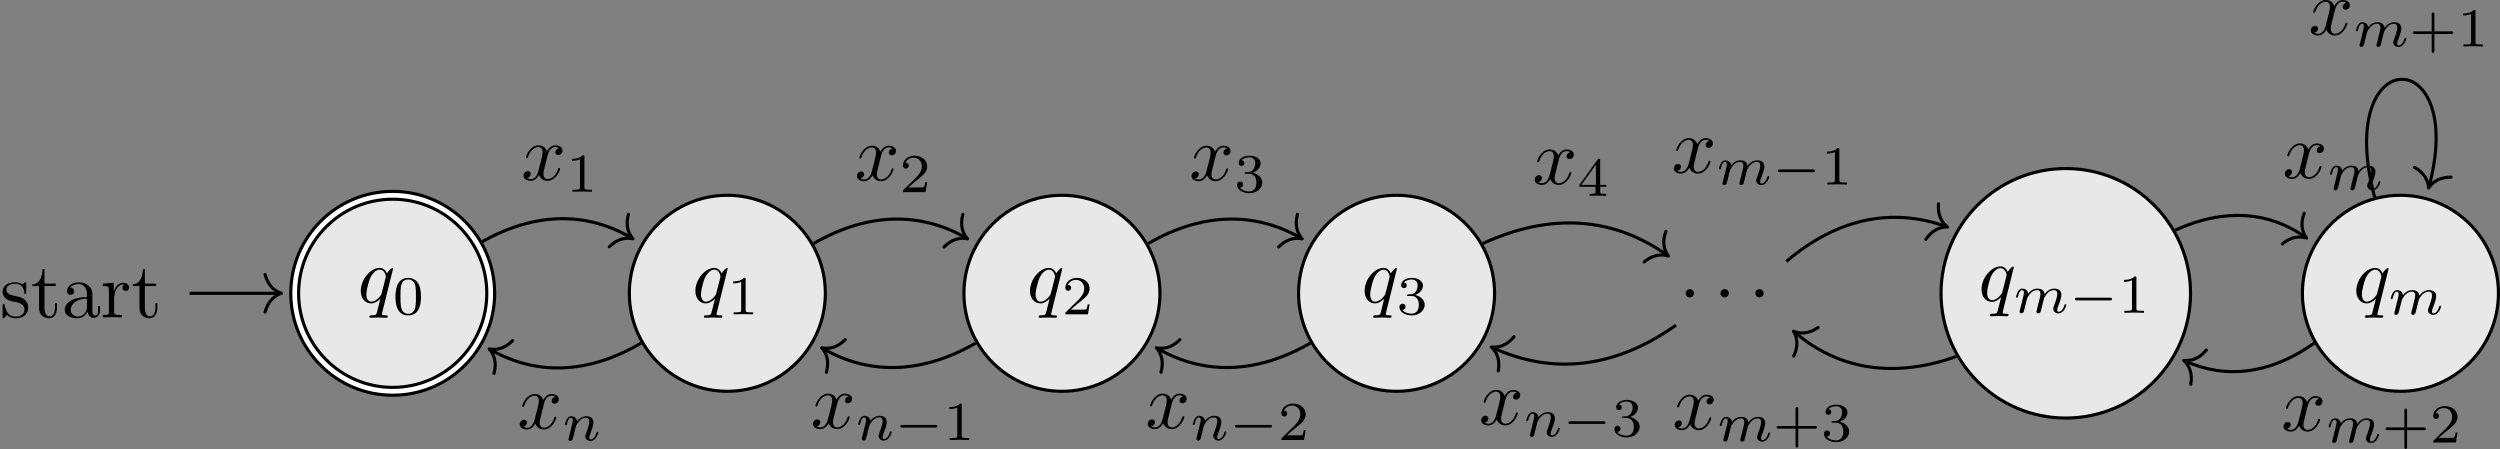 <?xml version='1.0' encoding='UTF-8'?>
<!-- This file was generated by dvisvgm 3.0.3 -->
<svg version='1.1' xmlns='http://www.w3.org/2000/svg' xmlns:xlink='http://www.w3.org/1999/xlink' width='317.677pt' height='57.053pt' viewBox='.264 56.008 317.677 57.053'>
<rect x=".264" y="56.008" width="317.677" height="57.053" fill="#808080" stroke="none"/>
<defs>
<path id='g0-0' d='M5.189-1.576C5.3-1.576 5.467-1.576 5.467-1.743C5.467-1.918 5.307-1.918 5.189-1.918H1.032C.921-1.918 .753-1.918 .753-1.75C.753-1.576 .914-1.576 1.032-1.576H5.189Z'/>
<path id='g1-58' d='M1.913-.528C1.913-.817 1.674-1.056 1.385-1.056S.857-.817 .857-.528S1.096 0 1.385 0S1.913-.239 1.913-.528Z'/>
<path id='g1-113' d='M4.503-4.294C4.503-4.334 4.473-4.394 4.403-4.394C4.294-4.394 3.895-3.995 3.726-3.706C3.507-4.244 3.118-4.403 2.8-4.403C1.624-4.403 .399-2.929 .399-1.484C.399-.508 .986 .11 1.714 .11C2.142 .11 2.531-.13 2.889-.488C2.8-.139 2.471 1.205 2.441 1.295C2.361 1.574 2.281 1.614 1.724 1.624C1.594 1.624 1.494 1.624 1.494 1.823C1.494 1.833 1.494 1.933 1.624 1.933C1.943 1.933 2.291 1.903 2.62 1.903C2.959 1.903 3.318 1.933 3.646 1.933C3.696 1.933 3.826 1.933 3.826 1.733C3.826 1.624 3.726 1.624 3.567 1.624C3.088 1.624 3.088 1.554 3.088 1.465C3.088 1.395 3.108 1.335 3.128 1.245L4.503-4.294ZM1.743-.11C1.146-.11 1.106-.877 1.106-1.046C1.106-1.524 1.395-2.61 1.564-3.029C1.873-3.766 2.391-4.184 2.8-4.184C3.447-4.184 3.587-3.377 3.587-3.308C3.587-3.248 3.039-1.066 3.009-1.026C2.859-.747 2.301-.11 1.743-.11Z'/>
<path id='g1-120' d='M3.328-3.009C3.387-3.268 3.616-4.184 4.314-4.184C4.364-4.184 4.603-4.184 4.812-4.055C4.533-4.005 4.334-3.756 4.334-3.517C4.334-3.357 4.443-3.168 4.712-3.168C4.932-3.168 5.25-3.347 5.25-3.746C5.25-4.264 4.663-4.403 4.324-4.403C3.746-4.403 3.397-3.875 3.278-3.646C3.029-4.304 2.491-4.403 2.202-4.403C1.166-4.403 .598-3.118 .598-2.869C.598-2.77 .697-2.77 .717-2.77C.797-2.77 .827-2.79 .847-2.879C1.186-3.935 1.843-4.184 2.182-4.184C2.371-4.184 2.72-4.095 2.72-3.517C2.72-3.208 2.55-2.54 2.182-1.146C2.022-.528 1.674-.11 1.235-.11C1.176-.11 .946-.11 .737-.239C.986-.289 1.205-.498 1.205-.777C1.205-1.046 .986-1.126 .837-1.126C.538-1.126 .289-.867 .289-.548C.289-.09 .787 .11 1.225 .11C1.883 .11 2.242-.588 2.271-.648C2.391-.279 2.75 .11 3.347 .11C4.374 .11 4.941-1.176 4.941-1.425C4.941-1.524 4.852-1.524 4.822-1.524C4.732-1.524 4.712-1.484 4.692-1.415C4.364-.349 3.686-.11 3.367-.11C2.979-.11 2.819-.428 2.819-.767C2.819-.986 2.879-1.205 2.989-1.644L3.328-3.009Z'/>
<path id='g4-43' d='M3.229-1.576H5.363C5.454-1.576 5.621-1.576 5.621-1.743C5.621-1.918 5.461-1.918 5.363-1.918H3.229V-4.059C3.229-4.149 3.229-4.317 3.062-4.317C2.887-4.317 2.887-4.156 2.887-4.059V-1.918H.746C.656-1.918 .488-1.918 .488-1.75C.488-1.576 .649-1.576 .746-1.576H2.887V.565C2.887 .656 2.887 .823 3.055 .823C3.229 .823 3.229 .663 3.229 .565V-1.576Z'/>
<path id='g4-48' d='M3.599-2.225C3.599-2.992 3.508-3.543 3.187-4.031C2.971-4.352 2.538-4.631 1.981-4.631C.363-4.631 .363-2.727 .363-2.225S.363 .139 1.981 .139S3.599-1.723 3.599-2.225ZM1.981-.056C1.66-.056 1.234-.244 1.095-.816C.997-1.227 .997-1.799 .997-2.315C.997-2.824 .997-3.354 1.102-3.738C1.248-4.289 1.695-4.435 1.981-4.435C2.357-4.435 2.72-4.205 2.845-3.801C2.957-3.424 2.964-2.922 2.964-2.315C2.964-1.799 2.964-1.283 2.873-.844C2.734-.209 2.26-.056 1.981-.056Z'/>
<path id='g4-49' d='M2.336-4.435C2.336-4.624 2.322-4.631 2.127-4.631C1.681-4.191 1.046-4.184 .76-4.184V-3.933C.928-3.933 1.388-3.933 1.771-4.129V-.572C1.771-.342 1.771-.251 1.074-.251H.809V0C.934-.007 1.792-.028 2.05-.028C2.267-.028 3.145-.007 3.299 0V-.251H3.034C2.336-.251 2.336-.342 2.336-.572V-4.435Z'/>
<path id='g4-50' d='M3.522-1.269H3.285C3.264-1.116 3.194-.704 3.103-.635C3.048-.593 2.511-.593 2.413-.593H1.13C1.862-1.241 2.106-1.437 2.525-1.764C3.041-2.176 3.522-2.608 3.522-3.271C3.522-4.115 2.783-4.631 1.89-4.631C1.025-4.631 .439-4.024 .439-3.382C.439-3.027 .739-2.992 .809-2.992C.976-2.992 1.179-3.11 1.179-3.361C1.179-3.487 1.13-3.731 .767-3.731C.983-4.226 1.458-4.38 1.785-4.38C2.483-4.38 2.845-3.836 2.845-3.271C2.845-2.664 2.413-2.183 2.19-1.932L.509-.272C.439-.209 .439-.195 .439 0H3.313L3.522-1.269Z'/>
<path id='g4-51' d='M1.904-2.329C2.448-2.329 2.838-1.953 2.838-1.206C2.838-.342 2.336-.084 1.932-.084C1.653-.084 1.039-.16 .746-.572C1.074-.586 1.151-.816 1.151-.962C1.151-1.186 .983-1.346 .767-1.346C.572-1.346 .377-1.227 .377-.941C.377-.286 1.102 .139 1.946 .139C2.915 .139 3.585-.509 3.585-1.206C3.585-1.75 3.138-2.294 2.371-2.455C3.103-2.72 3.368-3.243 3.368-3.668C3.368-4.219 2.734-4.631 1.96-4.631S.593-4.254 .593-3.696C.593-3.459 .746-3.327 .955-3.327C1.172-3.327 1.311-3.487 1.311-3.682C1.311-3.884 1.172-4.031 .955-4.045C1.2-4.352 1.681-4.428 1.939-4.428C2.253-4.428 2.692-4.275 2.692-3.668C2.692-3.375 2.594-3.055 2.413-2.838C2.183-2.573 1.988-2.559 1.639-2.538C1.465-2.525 1.451-2.525 1.416-2.518C1.402-2.518 1.346-2.504 1.346-2.427C1.346-2.329 1.409-2.329 1.527-2.329H1.904Z'/>
<path id='g4-52' d='M3.689-1.144V-1.395H2.915V-4.505C2.915-4.652 2.915-4.7 2.762-4.7C2.678-4.7 2.65-4.7 2.58-4.603L.272-1.395V-1.144H2.322V-.572C2.322-.335 2.322-.251 1.757-.251H1.569V0C1.918-.014 2.364-.028 2.615-.028C2.873-.028 3.32-.014 3.668 0V-.251H3.48C2.915-.251 2.915-.335 2.915-.572V-1.144H3.689ZM2.371-3.947V-1.395H.53L2.371-3.947Z'/>
<path id='g3-97' d='M3.318-.757C3.357-.359 3.626 .06 4.095 .06C4.304 .06 4.912-.08 4.912-.887V-1.445H4.663V-.887C4.663-.309 4.413-.249 4.304-.249C3.975-.249 3.935-.697 3.935-.747V-2.74C3.935-3.158 3.935-3.547 3.577-3.915C3.188-4.304 2.69-4.463 2.212-4.463C1.395-4.463 .707-3.995 .707-3.337C.707-3.039 .907-2.869 1.166-2.869C1.445-2.869 1.624-3.068 1.624-3.328C1.624-3.447 1.574-3.776 1.116-3.786C1.385-4.134 1.873-4.244 2.192-4.244C2.68-4.244 3.248-3.856 3.248-2.969V-2.6C2.74-2.57 2.042-2.54 1.415-2.242C.667-1.903 .418-1.385 .418-.946C.418-.139 1.385 .11 2.012 .11C2.67 .11 3.128-.289 3.318-.757ZM3.248-2.391V-1.395C3.248-.448 2.531-.11 2.082-.11C1.594-.11 1.186-.458 1.186-.956C1.186-1.504 1.604-2.331 3.248-2.391Z'/>
<path id='g3-114' d='M1.664-3.308V-4.403L.279-4.294V-3.985C.976-3.985 1.056-3.915 1.056-3.427V-.757C1.056-.309 .946-.309 .279-.309V0C.667-.01 1.136-.03 1.415-.03C1.813-.03 2.281-.03 2.68 0V-.309H2.471C1.733-.309 1.714-.418 1.714-.777V-2.311C1.714-3.298 2.132-4.184 2.889-4.184C2.959-4.184 2.979-4.184 2.999-4.174C2.969-4.164 2.77-4.045 2.77-3.786C2.77-3.507 2.979-3.357 3.198-3.357C3.377-3.357 3.626-3.477 3.626-3.796S3.318-4.403 2.889-4.403C2.162-4.403 1.803-3.736 1.664-3.308Z'/>
<path id='g3-115' d='M2.072-1.933C2.291-1.893 3.108-1.733 3.108-1.016C3.108-.508 2.76-.11 1.983-.11C1.146-.11 .787-.677 .598-1.524C.568-1.654 .558-1.694 .458-1.694C.329-1.694 .329-1.624 .329-1.445V-.13C.329 .04 .329 .11 .438 .11C.488 .11 .498 .1 .687-.09C.707-.11 .707-.13 .887-.319C1.325 .1 1.773 .11 1.983 .11C3.128 .11 3.587-.558 3.587-1.275C3.587-1.803 3.288-2.102 3.168-2.222C2.839-2.54 2.451-2.62 2.032-2.7C1.474-2.809 .807-2.939 .807-3.517C.807-3.866 1.066-4.274 1.923-4.274C3.019-4.274 3.068-3.377 3.088-3.068C3.098-2.979 3.188-2.979 3.208-2.979C3.337-2.979 3.337-3.029 3.337-3.218V-4.224C3.337-4.394 3.337-4.463 3.228-4.463C3.178-4.463 3.158-4.463 3.029-4.344C2.999-4.304 2.899-4.214 2.859-4.184C2.481-4.463 2.072-4.463 1.923-4.463C.707-4.463 .329-3.796 .329-3.238C.329-2.889 .488-2.61 .757-2.391C1.076-2.132 1.355-2.072 2.072-1.933Z'/>
<path id='g3-116' d='M1.724-3.985H3.148V-4.294H1.724V-6.127H1.474C1.465-5.31 1.166-4.244 .189-4.204V-3.985H1.036V-1.235C1.036-.01 1.963 .11 2.321 .11C3.029 .11 3.308-.598 3.308-1.235V-1.803H3.059V-1.255C3.059-.518 2.76-.139 2.391-.139C1.724-.139 1.724-1.046 1.724-1.215V-3.985Z'/>
<path id='g2-109' d='M3.027-.565C2.992-.425 2.929-.188 2.929-.153C2.929 0 3.055 .07 3.166 .07C3.292 .07 3.403-.021 3.438-.084S3.529-.37 3.564-.516C3.599-.649 3.675-.969 3.717-1.144C3.759-1.297 3.801-1.451 3.836-1.611C3.912-1.911 3.912-1.925 4.052-2.141C4.275-2.483 4.624-2.88 5.168-2.88C5.558-2.88 5.579-2.559 5.579-2.392C5.579-1.974 5.279-1.2 5.168-.907C5.091-.711 5.063-.649 5.063-.53C5.063-.16 5.37 .07 5.726 .07C6.423 .07 6.73-.893 6.73-.997C6.73-1.088 6.639-1.088 6.618-1.088C6.521-1.088 6.514-1.046 6.486-.969C6.325-.411 6.025-.126 5.746-.126C5.6-.126 5.572-.223 5.572-.37C5.572-.53 5.607-.621 5.733-.934C5.816-1.151 6.102-1.89 6.102-2.28C6.102-2.392 6.102-2.685 5.844-2.887C5.726-2.978 5.523-3.075 5.196-3.075C4.568-3.075 4.184-2.664 3.961-2.371C3.905-2.964 3.41-3.075 3.055-3.075C2.476-3.075 2.085-2.72 1.876-2.441C1.827-2.922 1.416-3.075 1.13-3.075C.83-3.075 .669-2.859 .579-2.699C.425-2.441 .328-2.043 .328-2.008C.328-1.918 .425-1.918 .446-1.918C.544-1.918 .551-1.939 .6-2.127C.704-2.538 .837-2.88 1.109-2.88C1.29-2.88 1.339-2.727 1.339-2.538C1.339-2.406 1.276-2.148 1.227-1.96S1.109-1.485 1.074-1.332L.851-.439C.823-.349 .781-.174 .781-.153C.781 0 .907 .07 1.018 .07C1.144 .07 1.255-.021 1.29-.084S1.381-.37 1.416-.516C1.451-.649 1.527-.969 1.569-1.144C1.611-1.297 1.653-1.451 1.688-1.611C1.764-1.897 1.778-1.953 1.981-2.239C2.176-2.518 2.504-2.88 3.027-2.88C3.431-2.88 3.438-2.525 3.438-2.392C3.438-2.218 3.417-2.127 3.32-1.736L3.027-.565Z'/>
<path id='g2-110' d='M.851-.439C.823-.349 .781-.174 .781-.153C.781 0 .907 .07 1.018 .07C1.144 .07 1.255-.021 1.29-.084S1.381-.37 1.416-.516C1.451-.649 1.527-.969 1.569-1.144C1.611-1.297 1.653-1.451 1.688-1.611C1.764-1.897 1.778-1.953 1.981-2.239C2.176-2.518 2.504-2.88 3.027-2.88C3.431-2.88 3.438-2.525 3.438-2.392C3.438-1.974 3.138-1.2 3.027-.907C2.95-.711 2.922-.649 2.922-.53C2.922-.16 3.229 .07 3.585 .07C4.282 .07 4.589-.893 4.589-.997C4.589-1.088 4.498-1.088 4.477-1.088C4.38-1.088 4.373-1.046 4.345-.969C4.184-.411 3.884-.126 3.605-.126C3.459-.126 3.431-.223 3.431-.37C3.431-.53 3.466-.621 3.592-.934C3.675-1.151 3.961-1.89 3.961-2.28C3.961-2.957 3.424-3.075 3.055-3.075C2.476-3.075 2.085-2.72 1.876-2.441C1.827-2.922 1.416-3.075 1.13-3.075C.83-3.075 .669-2.859 .579-2.699C.425-2.441 .328-2.043 .328-2.008C.328-1.918 .425-1.918 .446-1.918C.544-1.918 .551-1.939 .6-2.127C.704-2.538 .837-2.88 1.109-2.88C1.29-2.88 1.339-2.727 1.339-2.538C1.339-2.406 1.276-2.148 1.227-1.96S1.109-1.485 1.074-1.332L.851-.439Z'/>
</defs>
<g id='page1'>
<path d='M62.621 93.277C62.621 86.398 57.043 80.824 50.164 80.824C43.289 80.824 37.711 86.398 37.711 93.277C37.711 100.156 43.289 105.731 50.164 105.731C57.043 105.731 62.621 100.156 62.621 93.277Z' fill='#e8e8e8'/>
<path d='M62.621 93.277C62.621 86.398 57.043 80.824 50.164 80.824C43.289 80.824 37.711 86.398 37.711 93.277C37.711 100.156 43.289 105.731 50.164 105.731C57.043 105.731 62.621 100.156 62.621 93.277Z' stroke='#000' fill='none' stroke-width='1.395' stroke-miterlimit='10'/>
<path d='M62.621 93.277C62.621 86.398 57.043 80.824 50.164 80.824C43.289 80.824 37.711 86.398 37.711 93.277C37.711 100.156 43.289 105.731 50.164 105.731C57.043 105.731 62.621 100.156 62.621 93.277Z' stroke='#fff' fill='none' stroke-width='.598' stroke-miterlimit='10'/>
<g transform='matrix(1 0 0 1 -4.458 1.176)'>
<use x='50.166' y='93.278' xlink:href='#g1-113'/>
<use x='54.613' y='94.773' xlink:href='#g4-48'/>
</g>
<path d='M24.348 93.277H35.82' stroke='#000' fill='none' stroke-width='.399' stroke-miterlimit='10'/>
<path d='M33.945 90.887C34.324 92.32 35.168 93 36.02 93.277C35.168 93.559 34.324 94.234 33.945 95.668' stroke='#000' fill='none' stroke-width='.399' stroke-miterlimit='10' stroke-linecap='round' stroke-linejoin='round'/>
<g transform='matrix(1 0 0 1 -49.902 3.064)'>
<use x='50.166' y='93.278' xlink:href='#g3-115'/>
<use x='54.096' y='93.278' xlink:href='#g3-116'/>
<use x='57.97' y='93.278' xlink:href='#g3-97'/>
<use x='62.951' y='93.278' xlink:href='#g3-114'/>
<use x='66.853' y='93.278' xlink:href='#g3-116'/>
</g>
<path d='M105.141 93.277C105.141 86.398 99.562 80.824 92.688 80.824C85.809 80.824 80.234 86.398 80.234 93.277C80.234 100.156 85.809 105.731 92.688 105.731C99.562 105.731 105.141 100.156 105.141 93.277Z' fill='#e8e8e8'/>
<path d='M105.141 93.277C105.141 86.398 99.562 80.824 92.688 80.824C85.809 80.824 80.234 86.398 80.234 93.277C80.234 100.156 85.809 105.731 92.688 105.731C99.562 105.731 105.141 100.156 105.141 93.277Z' stroke='#000' fill='none' stroke-width='.399' stroke-miterlimit='10'/>
<g transform='matrix(1 0 0 1 38.062 1.176)'>
<use x='50.166' y='93.278' xlink:href='#g1-113'/>
<use x='54.613' y='94.773' xlink:href='#g4-49'/>
</g>
<path d='M147.66 93.277C147.66 86.398 142.086 80.824 135.207 80.824S122.754 86.398 122.754 93.277C122.754 100.156 128.328 105.731 135.207 105.731S147.66 100.156 147.66 93.277Z' fill='#e8e8e8'/>
<path d='M147.66 93.277C147.66 86.398 142.086 80.824 135.207 80.824S122.754 86.398 122.754 93.277C122.754 100.156 128.328 105.731 135.207 105.731S147.66 100.156 147.66 93.277Z' stroke='#000' fill='none' stroke-width='.399' stroke-miterlimit='10'/>
<g transform='matrix(1 0 0 1 80.582 1.176)'>
<use x='50.166' y='93.278' xlink:href='#g1-113'/>
<use x='54.613' y='94.773' xlink:href='#g4-50'/>
</g>
<path d='M190.18 93.277C190.18 86.398 184.606 80.824 177.727 80.824S165.274 86.398 165.274 93.277C165.274 100.156 170.848 105.731 177.727 105.731S190.18 100.156 190.18 93.277Z' fill='#e8e8e8'/>
<path d='M190.18 93.277C190.18 86.398 184.606 80.824 177.727 80.824S165.274 86.398 165.274 93.277C165.274 100.156 170.848 105.731 177.727 105.731S190.18 100.156 190.18 93.277Z' stroke='#000' fill='none' stroke-width='.399' stroke-miterlimit='10'/>
<g transform='matrix(1 0 0 1 123.102 1.176)'>
<use x='50.166' y='93.278' xlink:href='#g1-113'/>
<use x='54.613' y='94.773' xlink:href='#g4-51'/>
</g>
<g transform='matrix(1 0 0 1 163.439 .526)'>
<use x='50.166' y='93.278' xlink:href='#g1-58'/>
<use x='54.594' y='93.278' xlink:href='#g1-58'/>
<use x='59.022' y='93.278' xlink:href='#g1-58'/>
</g>
<path d='M278.617 93.277C278.617 84.523 271.52 77.426 262.766 77.426S246.914 84.523 246.914 93.277C246.914 102.031 254.012 109.129 262.766 109.129S278.617 102.031 278.617 93.277Z' fill='#e8e8e8'/>
<path d='M278.617 93.277C278.617 84.523 271.52 77.426 262.766 77.426S246.914 84.523 246.914 93.277C246.914 102.031 254.012 109.129 262.766 109.129S278.617 102.031 278.617 93.277Z' stroke='#000' fill='none' stroke-width='.399' stroke-miterlimit='10'/>
<g transform='matrix(1 0 0 1 201.494 .982)'>
<use x='50.166' y='93.278' xlink:href='#g1-113'/>
<use x='54.613' y='94.773' xlink:href='#g2-109'/>
<use x='61.683' y='94.773' xlink:href='#g0-0'/>
<use x='67.91' y='94.773' xlink:href='#g4-49'/>
</g>
<path d='M317.742 93.277C317.742 86.398 312.164 80.824 305.289 80.824C298.41 80.824 292.832 86.398 292.832 93.277C292.832 100.156 298.41 105.731 305.289 105.731C312.164 105.731 317.742 100.156 317.742 93.277Z' fill='#e8e8e8'/>
<path d='M317.742 93.277C317.742 86.398 312.164 80.824 305.289 80.824C298.41 80.824 292.832 86.398 292.832 93.277C292.832 100.156 298.41 105.731 305.289 105.731C312.164 105.731 317.742 100.156 317.742 93.277Z' stroke='#000' fill='none' stroke-width='.399' stroke-miterlimit='10'/>
<g transform='matrix(1 0 0 1 249.114 1.176)'>
<use x='50.166' y='93.278' xlink:href='#g1-113'/>
<use x='54.613' y='94.773' xlink:href='#g2-109'/>
</g>
<path d='M61.383 86.801C68.309 82.871 74.859 82.918 80.527 86.246' stroke='#000' fill='none' stroke-width='.399' stroke-miterlimit='10'/>
<path d='M80.121 83.234C79.723 84.664 80.105 85.676 80.699 86.348C79.824 86.156 78.754 86.312 77.699 87.359' stroke='#000' fill='none' stroke-width='.399' stroke-miterlimit='10' stroke-linecap='round' stroke-linejoin='round'/>
<g transform='matrix(1 0 0 1 16.33 -14.402)'>
<use x='50.166' y='93.278' xlink:href='#g1-120'/>
<use x='55.86' y='94.773' xlink:href='#g4-49'/>
</g>
<path d='M103.644 86.953C110.602 82.934 117.289 82.934 123.043 86.254' stroke='#000' fill='none' stroke-width='.399' stroke-miterlimit='10'/>
<path d='M122.614 83.246C122.227 84.68 122.618 85.688 123.215 86.355C122.34 86.172 121.27 86.336 120.223 87.387' stroke='#000' fill='none' stroke-width='.399' stroke-miterlimit='10' stroke-linecap='round' stroke-linejoin='round'/>
<g transform='matrix(1 0 0 1 58.699 -14.354)'>
<use x='50.166' y='93.278' xlink:href='#g1-120'/>
<use x='55.86' y='94.773' xlink:href='#g4-50'/>
</g>
<path d='M146.164 86.953C153.121 82.934 159.809 82.934 165.563 86.254' stroke='#000' fill='none' stroke-width='.399' stroke-miterlimit='10'/>
<path d='M165.133 83.246C164.746 84.68 165.137 85.688 165.735 86.355C164.86 86.172 163.789 86.336 162.742 87.387' stroke='#000' fill='none' stroke-width='.399' stroke-miterlimit='10' stroke-linecap='round' stroke-linejoin='round'/>
<g transform='matrix(1 0 0 1 101.219 -14.354)'>
<use x='50.166' y='93.278' xlink:href='#g1-120'/>
<use x='55.86' y='94.773' xlink:href='#g4-51'/>
</g>
<path d='M188.684 86.953C197.453 82.918 205.363 83.656 212.102 88.426' stroke='#000' fill='none' stroke-width='.399' stroke-miterlimit='10'/>
<path d='M211.953 85.395C211.433 86.781 211.73 87.824 212.265 88.543C211.41 88.277 210.328 88.344 209.191 89.297' stroke='#000' fill='none' stroke-width='.399' stroke-miterlimit='10' stroke-linecap='round' stroke-linejoin='round'/>
<g transform='matrix(1 0 0 1 144.828 -13.881)'>
<use x='50.166' y='93.278' xlink:href='#g1-120'/>
<use x='55.86' y='94.773' xlink:href='#g4-52'/>
</g>
<path d='M227.254 89.234C233.797 83.656 240.77 82.375 247.555 84.785' stroke='#000' fill='none' stroke-width='.399' stroke-miterlimit='10'/>
<path d='M246.59 81.906C246.465 83.383 247.035 84.305 247.742 84.852C246.848 84.832 245.824 85.187 244.989 86.41' stroke='#000' fill='none' stroke-width='.399' stroke-miterlimit='10' stroke-linecap='round' stroke-linejoin='round'/>
<g transform='matrix(1 0 0 1 162.499 -15.318)'>
<use x='50.166' y='93.278' xlink:href='#g1-120'/>
<use x='55.86' y='94.773' xlink:href='#g2-109'/>
<use x='62.929' y='94.773' xlink:href='#g0-0'/>
<use x='69.156' y='94.773' xlink:href='#g4-49'/>
</g>
<path d='M276.668 85.254C282.984 82.375 288.68 82.922 293.195 86.141' stroke='#000' fill='none' stroke-width='.399' stroke-miterlimit='10'/>
<path d='M293.058 83.109C292.531 84.496 292.828 85.535 293.355 86.258C292.503 85.992 291.421 86.055 290.281 87' stroke='#000' fill='none' stroke-width='.399' stroke-miterlimit='10' stroke-linecap='round' stroke-linejoin='round'/>
<g transform='matrix(1 0 0 1 240.149 -14.643)'>
<use x='50.166' y='93.278' xlink:href='#g1-120'/>
<use x='55.86' y='94.773' xlink:href='#g2-109'/>
</g>
<path d='M302.012 81.055C296.727 61.324 313.848 61.324 308.922 79.711' stroke='#000' fill='none' stroke-width='.399' stroke-miterlimit='10'/>
<path d='M311.719 78.52C310.234 78.512 309.359 79.152 308.871 79.902C308.82 79.008 308.387 78.02 307.098 77.281' stroke='#000' fill='none' stroke-width='.399' stroke-miterlimit='10' stroke-linecap='round' stroke-linejoin='round'/>
<g transform='matrix(1 0 0 1 243.447 -32.867)'>
<use x='50.166' y='93.278' xlink:href='#g1-120'/>
<use x='55.86' y='94.773' xlink:href='#g2-109'/>
<use x='62.929' y='94.773' xlink:href='#g4-43'/>
<use x='69.045' y='94.773' xlink:href='#g4-49'/>
</g>
<path d='M294.328 99.605C288.68 103.633 282.984 104.184 277.938 101.883' stroke='#000' fill='none' stroke-width='.399' stroke-miterlimit='10'/>
<path d='M278.649 104.836C278.899 103.371 278.414 102.406 277.754 101.801C278.645 101.898 279.692 101.633 280.633 100.484' stroke='#000' fill='none' stroke-width='.399' stroke-miterlimit='10' stroke-linecap='round' stroke-linejoin='round'/>
<g transform='matrix(1 0 0 1 239.975 17.466)'>
<use x='50.166' y='93.278' xlink:href='#g1-120'/>
<use x='55.86' y='94.773' xlink:href='#g2-109'/>
<use x='62.929' y='94.773' xlink:href='#g4-43'/>
<use x='69.045' y='94.773' xlink:href='#g4-50'/>
</g>
<path d='M248.867 101.305C240.77 104.184 233.797 102.898 228.317 98.227' stroke='#000' fill='none' stroke-width='.399' stroke-miterlimit='10'/>
<path d='M228.192 101.262C228.832 99.926 228.629 98.863 228.164 98.098C228.992 98.437 230.074 98.469 231.293 97.621' stroke='#000' fill='none' stroke-width='.399' stroke-miterlimit='10' stroke-linecap='round' stroke-linejoin='round'/>
<g transform='matrix(1 0 0 1 162.61 17.283)'>
<use x='50.166' y='93.278' xlink:href='#g1-120'/>
<use x='55.86' y='94.773' xlink:href='#g2-109'/>
<use x='62.929' y='94.773' xlink:href='#g4-43'/>
<use x='69.045' y='94.773' xlink:href='#g4-51'/>
</g>
<path d='M213.238 97.324C205.363 102.902 197.453 103.637 189.949 100.188' stroke='#000' fill='none' stroke-width='.399' stroke-miterlimit='10'/>
<path d='M190.652 103.141C190.91 101.68 190.426 100.711 189.769 100.106C190.66 100.207 191.707 99.942 192.652 98.797' stroke='#000' fill='none' stroke-width='.399' stroke-miterlimit='10' stroke-linecap='round' stroke-linejoin='round'/>
<g transform='matrix(1 0 0 1 138.023 16.681)'>
<use x='50.166' y='93.278' xlink:href='#g1-120'/>
<use x='55.86' y='94.773' xlink:href='#g2-110'/>
<use x='60.785' y='94.773' xlink:href='#g0-0'/>
<use x='67.011' y='94.773' xlink:href='#g4-51'/>
</g>
<path d='M166.77 99.605C159.809 103.621 153.121 103.621 147.371 100.301' stroke='#000' fill='none' stroke-width='.399' stroke-miterlimit='10'/>
<path d='M147.797 103.308C148.187 101.879 147.797 100.867 147.199 100.203C148.074 100.387 149.144 100.222 150.187 99.168' stroke='#000' fill='none' stroke-width='.399' stroke-miterlimit='10' stroke-linecap='round' stroke-linejoin='round'/>
<g transform='matrix(1 0 0 1 95.643 17.149)'>
<use x='50.166' y='93.278' xlink:href='#g1-120'/>
<use x='55.86' y='94.773' xlink:href='#g2-110'/>
<use x='60.785' y='94.773' xlink:href='#g0-0'/>
<use x='67.011' y='94.773' xlink:href='#g4-50'/>
</g>
<path d='M124.25 99.605C117.289 103.621 110.602 103.621 104.852 100.301' stroke='#000' fill='none' stroke-width='.399' stroke-miterlimit='10'/>
<path d='M105.277 103.308C105.668 101.879 105.277 100.867 104.68 100.203C105.555 100.387 106.625 100.222 107.668 99.168' stroke='#000' fill='none' stroke-width='.399' stroke-miterlimit='10' stroke-linecap='round' stroke-linejoin='round'/>
<g transform='matrix(1 0 0 1 53.123 17.149)'>
<use x='50.166' y='93.278' xlink:href='#g1-120'/>
<use x='55.86' y='94.773' xlink:href='#g2-110'/>
<use x='60.785' y='94.773' xlink:href='#g0-0'/>
<use x='67.011' y='94.773' xlink:href='#g4-49'/>
</g>
<path d='M81.731 99.605C74.859 103.637 68.309 103.688 62.594 100.441' stroke='#000' fill='none' stroke-width='.399' stroke-miterlimit='10'/>
<path d='M63.043 103.445C63.422 102.012 63.023 101.008 62.422 100.344C63.297 100.52 64.367 100.348 65.402 99.289' stroke='#000' fill='none' stroke-width='.399' stroke-miterlimit='10' stroke-linecap='round' stroke-linejoin='round'/>
<g transform='matrix(1 0 0 1 15.853 17.197)'>
<use x='50.166' y='93.278' xlink:href='#g1-120'/>
<use x='55.86' y='94.773' xlink:href='#g2-110'/>
</g>
</g>
</svg>